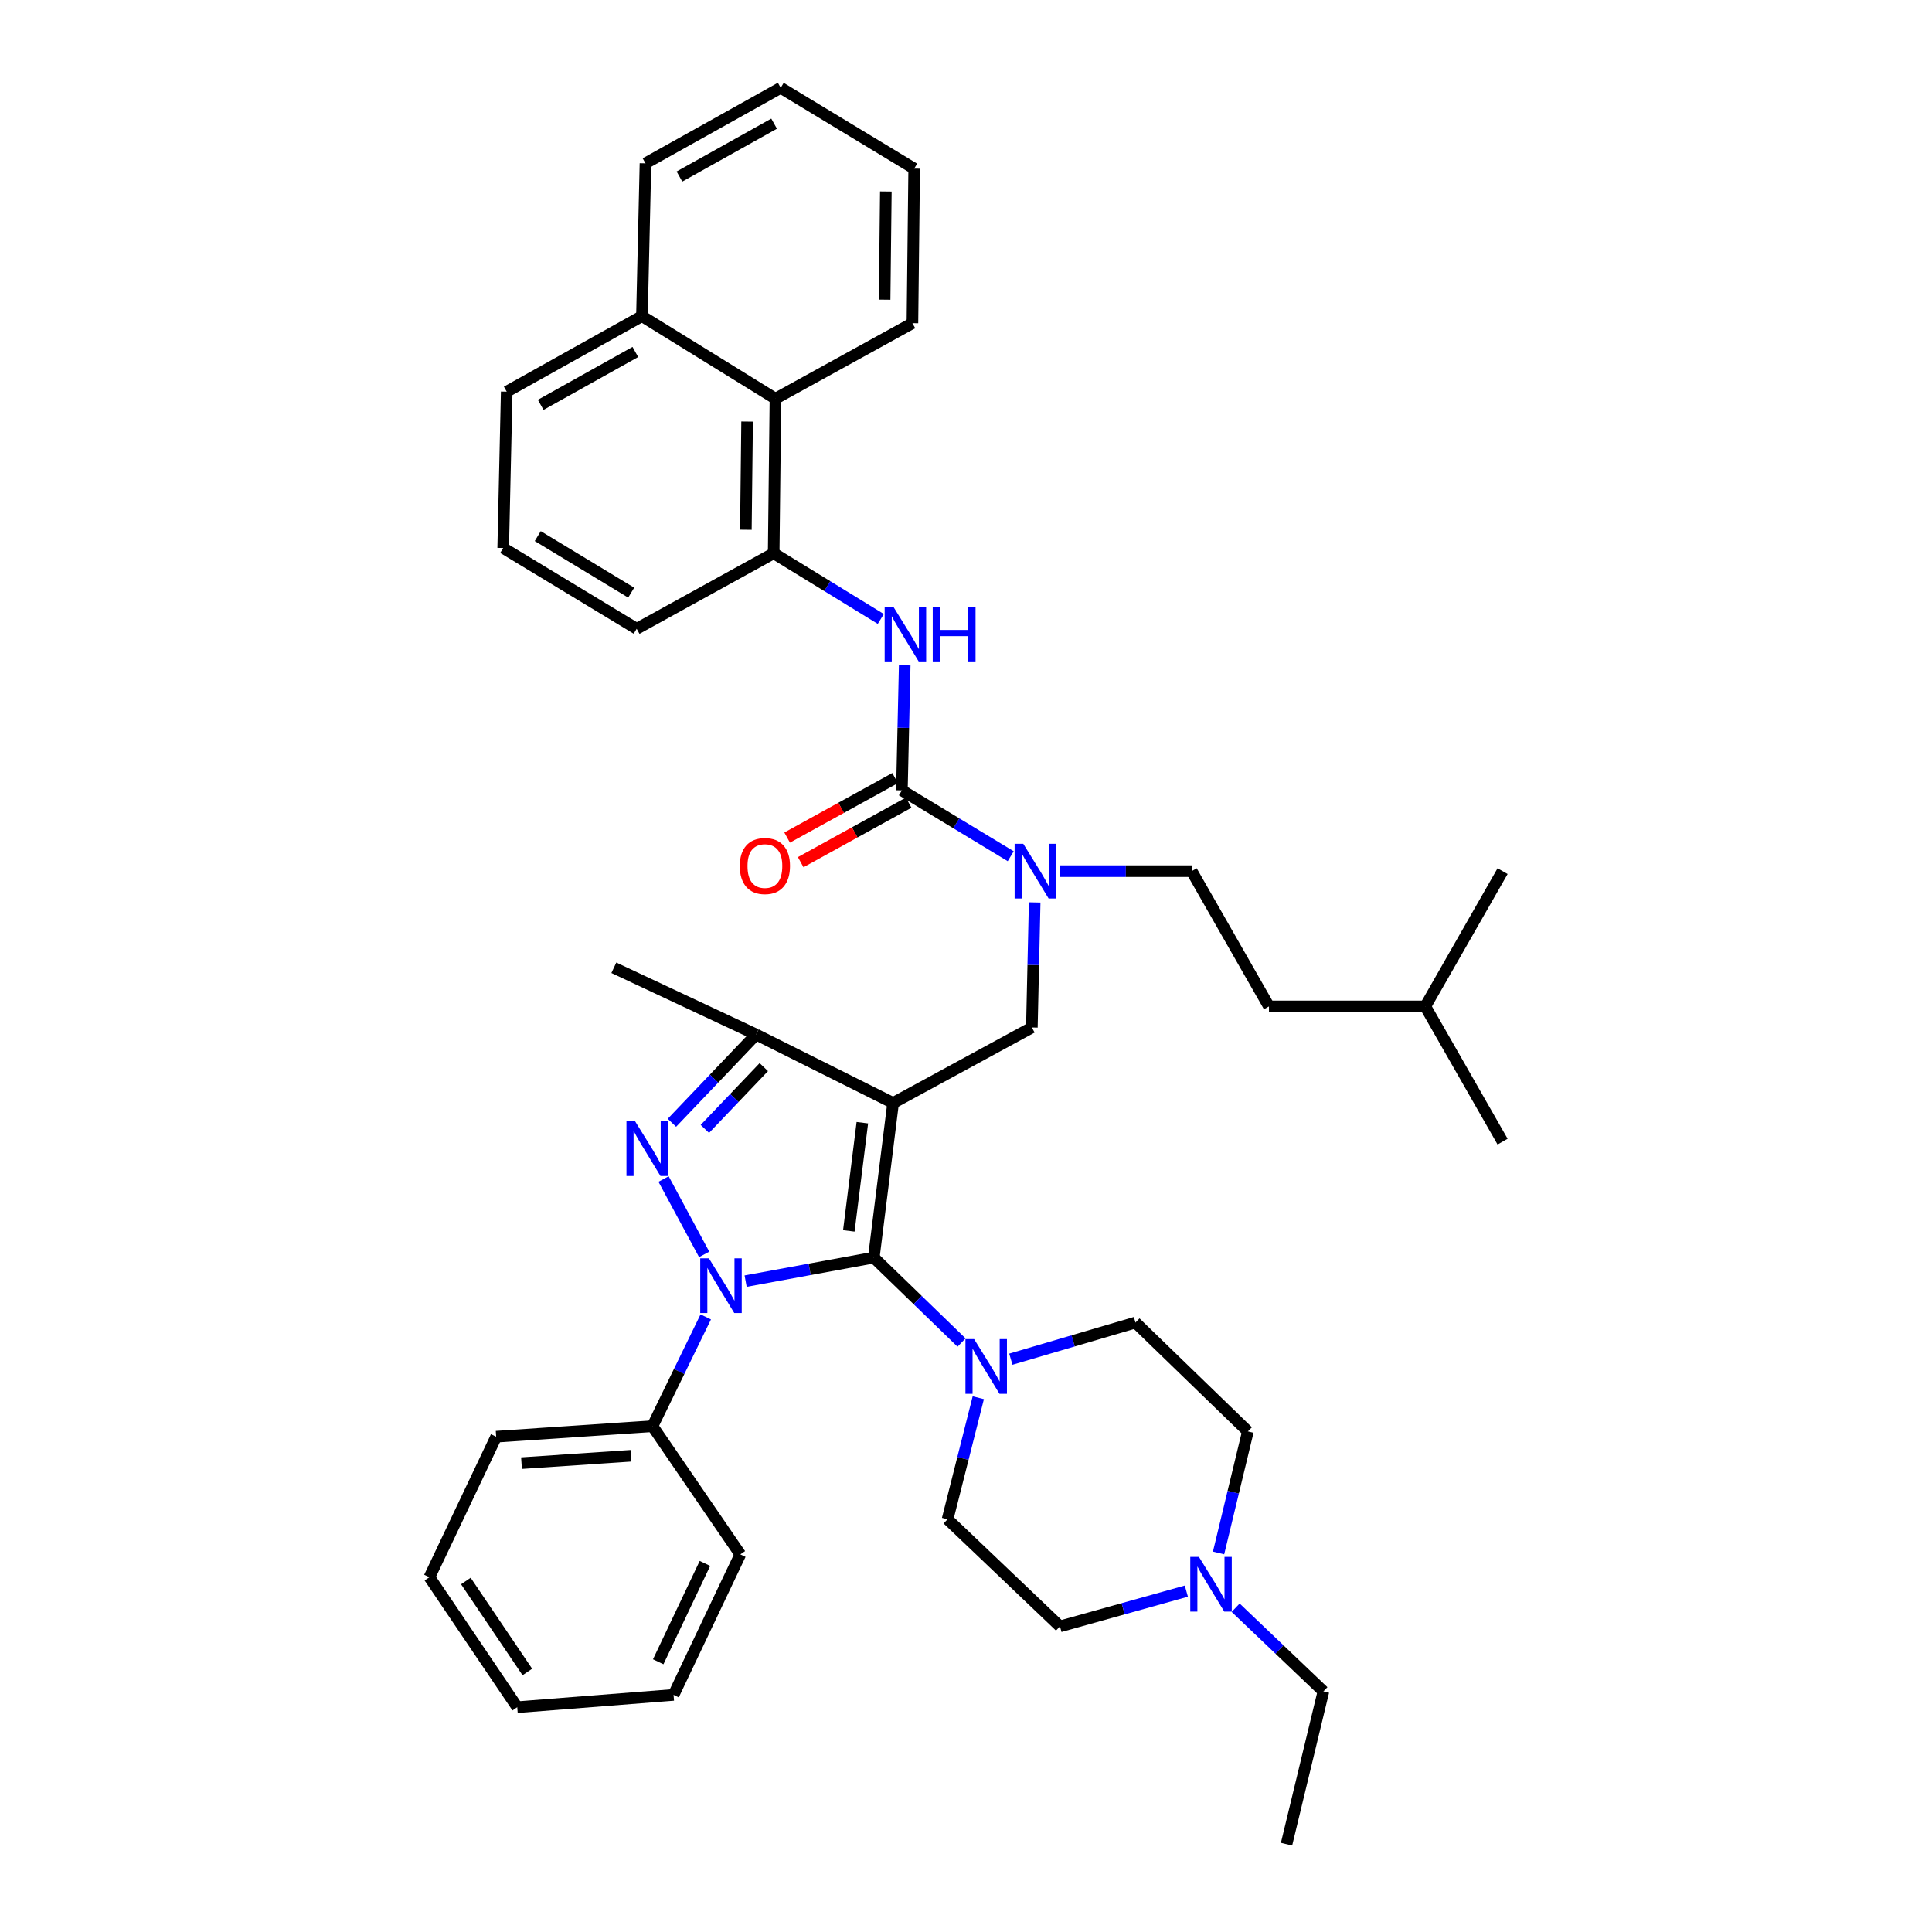 <?xml version='1.0' encoding='iso-8859-1'?>
<svg version='1.1' baseProfile='full'
              xmlns='http://www.w3.org/2000/svg'
                      xmlns:rdkit='http://www.rdkit.org/xml'
                      xmlns:xlink='http://www.w3.org/1999/xlink'
                  xml:space='preserve'
width='1000px' height='1000px' viewBox='0 0 1000 1000'>
<!-- END OF HEADER -->
<rect style='opacity:1.0;fill:#FFFFFF;stroke:none' width='1000' height='1000' x='0' y='0'> </rect>
<path class='bond-0' d='M 365.292,681.636 L 351.51,709.911' style='fill:none;fill-rule:evenodd;stroke:#0000FF;stroke-width:6px;stroke-linecap:butt;stroke-linejoin:miter;stroke-opacity:1' />
<path class='bond-0' d='M 351.51,709.911 L 337.728,738.185' style='fill:none;fill-rule:evenodd;stroke:#000000;stroke-width:6px;stroke-linecap:butt;stroke-linejoin:miter;stroke-opacity:1' />
<path class='bond-1' d='M 385.931,663.109 L 419.103,657.011' style='fill:none;fill-rule:evenodd;stroke:#0000FF;stroke-width:6px;stroke-linecap:butt;stroke-linejoin:miter;stroke-opacity:1' />
<path class='bond-1' d='M 419.103,657.011 L 452.274,650.912' style='fill:none;fill-rule:evenodd;stroke:#000000;stroke-width:6px;stroke-linecap:butt;stroke-linejoin:miter;stroke-opacity:1' />
<path class='bond-2' d='M 364.472,649.28 L 343.46,610.261' style='fill:none;fill-rule:evenodd;stroke:#0000FF;stroke-width:6px;stroke-linecap:butt;stroke-linejoin:miter;stroke-opacity:1' />
<path class='bond-3' d='M 452.274,650.912 L 474.983,672.908' style='fill:none;fill-rule:evenodd;stroke:#000000;stroke-width:6px;stroke-linecap:butt;stroke-linejoin:miter;stroke-opacity:1' />
<path class='bond-3' d='M 474.983,672.908 L 497.691,694.905' style='fill:none;fill-rule:evenodd;stroke:#0000FF;stroke-width:6px;stroke-linecap:butt;stroke-linejoin:miter;stroke-opacity:1' />
<path class='bond-4' d='M 452.274,650.912 L 462.27,570.906' style='fill:none;fill-rule:evenodd;stroke:#000000;stroke-width:6px;stroke-linecap:butt;stroke-linejoin:miter;stroke-opacity:1' />
<path class='bond-4' d='M 439.352,637.11 L 446.349,581.106' style='fill:none;fill-rule:evenodd;stroke:#000000;stroke-width:6px;stroke-linecap:butt;stroke-linejoin:miter;stroke-opacity:1' />
<path class='bond-5' d='M 462.27,570.906 L 391.363,535.453' style='fill:none;fill-rule:evenodd;stroke:#000000;stroke-width:6px;stroke-linecap:butt;stroke-linejoin:miter;stroke-opacity:1' />
<path class='bond-6' d='M 462.27,570.906 L 534.089,531.82' style='fill:none;fill-rule:evenodd;stroke:#000000;stroke-width:6px;stroke-linecap:butt;stroke-linejoin:miter;stroke-opacity:1' />
<path class='bond-7' d='M 391.363,535.453 L 317.728,500.912' style='fill:none;fill-rule:evenodd;stroke:#000000;stroke-width:6px;stroke-linecap:butt;stroke-linejoin:miter;stroke-opacity:1' />
<path class='bond-8' d='M 391.363,535.453 L 369.572,558.3' style='fill:none;fill-rule:evenodd;stroke:#000000;stroke-width:6px;stroke-linecap:butt;stroke-linejoin:miter;stroke-opacity:1' />
<path class='bond-8' d='M 369.572,558.3 L 347.78,581.147' style='fill:none;fill-rule:evenodd;stroke:#0000FF;stroke-width:6px;stroke-linecap:butt;stroke-linejoin:miter;stroke-opacity:1' />
<path class='bond-8' d='M 395.343,552.338 L 380.088,568.331' style='fill:none;fill-rule:evenodd;stroke:#000000;stroke-width:6px;stroke-linecap:butt;stroke-linejoin:miter;stroke-opacity:1' />
<path class='bond-8' d='M 380.088,568.331 L 364.834,584.324' style='fill:none;fill-rule:evenodd;stroke:#0000FF;stroke-width:6px;stroke-linecap:butt;stroke-linejoin:miter;stroke-opacity:1' />
<path class='bond-9' d='M 401.367,206.363 L 400.455,286.36' style='fill:none;fill-rule:evenodd;stroke:#000000;stroke-width:6px;stroke-linecap:butt;stroke-linejoin:miter;stroke-opacity:1' />
<path class='bond-9' d='M 386.698,218.196 L 386.059,274.195' style='fill:none;fill-rule:evenodd;stroke:#000000;stroke-width:6px;stroke-linecap:butt;stroke-linejoin:miter;stroke-opacity:1' />
<path class='bond-10' d='M 401.367,206.363 L 332.269,163.635' style='fill:none;fill-rule:evenodd;stroke:#000000;stroke-width:6px;stroke-linecap:butt;stroke-linejoin:miter;stroke-opacity:1' />
<path class='bond-11' d='M 401.367,206.363 L 472.274,167.276' style='fill:none;fill-rule:evenodd;stroke:#000000;stroke-width:6px;stroke-linecap:butt;stroke-linejoin:miter;stroke-opacity:1' />
<path class='bond-12' d='M 534.089,531.82 L 534.815,499.456' style='fill:none;fill-rule:evenodd;stroke:#000000;stroke-width:6px;stroke-linecap:butt;stroke-linejoin:miter;stroke-opacity:1' />
<path class='bond-12' d='M 534.815,499.456 L 535.542,467.093' style='fill:none;fill-rule:evenodd;stroke:#0000FF;stroke-width:6px;stroke-linecap:butt;stroke-linejoin:miter;stroke-opacity:1' />
<path class='bond-13' d='M 523.146,443.188 L 494.981,426.141' style='fill:none;fill-rule:evenodd;stroke:#0000FF;stroke-width:6px;stroke-linecap:butt;stroke-linejoin:miter;stroke-opacity:1' />
<path class='bond-13' d='M 494.981,426.141 L 466.816,409.094' style='fill:none;fill-rule:evenodd;stroke:#000000;stroke-width:6px;stroke-linecap:butt;stroke-linejoin:miter;stroke-opacity:1' />
<path class='bond-14' d='M 548.668,450.91 L 582.742,450.91' style='fill:none;fill-rule:evenodd;stroke:#0000FF;stroke-width:6px;stroke-linecap:butt;stroke-linejoin:miter;stroke-opacity:1' />
<path class='bond-14' d='M 582.742,450.91 L 616.816,450.91' style='fill:none;fill-rule:evenodd;stroke:#000000;stroke-width:6px;stroke-linecap:butt;stroke-linejoin:miter;stroke-opacity:1' />
<path class='bond-15' d='M 466.816,409.094 L 467.545,376.731' style='fill:none;fill-rule:evenodd;stroke:#000000;stroke-width:6px;stroke-linecap:butt;stroke-linejoin:miter;stroke-opacity:1' />
<path class='bond-15' d='M 467.545,376.731 L 468.275,344.367' style='fill:none;fill-rule:evenodd;stroke:#0000FF;stroke-width:6px;stroke-linecap:butt;stroke-linejoin:miter;stroke-opacity:1' />
<path class='bond-16' d='M 463.308,402.73 L 435.366,418.133' style='fill:none;fill-rule:evenodd;stroke:#000000;stroke-width:6px;stroke-linecap:butt;stroke-linejoin:miter;stroke-opacity:1' />
<path class='bond-16' d='M 435.366,418.133 L 407.425,433.535' style='fill:none;fill-rule:evenodd;stroke:#FF0000;stroke-width:6px;stroke-linecap:butt;stroke-linejoin:miter;stroke-opacity:1' />
<path class='bond-16' d='M 470.324,415.458 L 442.382,430.86' style='fill:none;fill-rule:evenodd;stroke:#000000;stroke-width:6px;stroke-linecap:butt;stroke-linejoin:miter;stroke-opacity:1' />
<path class='bond-16' d='M 442.382,430.86 L 414.441,446.263' style='fill:none;fill-rule:evenodd;stroke:#FF0000;stroke-width:6px;stroke-linecap:butt;stroke-linejoin:miter;stroke-opacity:1' />
<path class='bond-17' d='M 455.901,320.37 L 428.178,303.365' style='fill:none;fill-rule:evenodd;stroke:#0000FF;stroke-width:6px;stroke-linecap:butt;stroke-linejoin:miter;stroke-opacity:1' />
<path class='bond-17' d='M 428.178,303.365 L 400.455,286.36' style='fill:none;fill-rule:evenodd;stroke:#000000;stroke-width:6px;stroke-linecap:butt;stroke-linejoin:miter;stroke-opacity:1' />
<path class='bond-18' d='M 400.455,286.36 L 329.548,325.455' style='fill:none;fill-rule:evenodd;stroke:#000000;stroke-width:6px;stroke-linecap:butt;stroke-linejoin:miter;stroke-opacity:1' />
<path class='bond-19' d='M 332.269,163.635 L 334.094,84.541' style='fill:none;fill-rule:evenodd;stroke:#000000;stroke-width:6px;stroke-linecap:butt;stroke-linejoin:miter;stroke-opacity:1' />
<path class='bond-20' d='M 332.269,163.635 L 262.275,202.729' style='fill:none;fill-rule:evenodd;stroke:#000000;stroke-width:6px;stroke-linecap:butt;stroke-linejoin:miter;stroke-opacity:1' />
<path class='bond-20' d='M 328.857,182.187 L 279.861,209.553' style='fill:none;fill-rule:evenodd;stroke:#000000;stroke-width:6px;stroke-linecap:butt;stroke-linejoin:miter;stroke-opacity:1' />
<path class='bond-21' d='M 260.451,283.639 L 329.548,325.455' style='fill:none;fill-rule:evenodd;stroke:#000000;stroke-width:6px;stroke-linecap:butt;stroke-linejoin:miter;stroke-opacity:1' />
<path class='bond-21' d='M 278.34,277.478 L 326.708,306.749' style='fill:none;fill-rule:evenodd;stroke:#000000;stroke-width:6px;stroke-linecap:butt;stroke-linejoin:miter;stroke-opacity:1' />
<path class='bond-22' d='M 260.451,283.639 L 262.275,202.729' style='fill:none;fill-rule:evenodd;stroke:#000000;stroke-width:6px;stroke-linecap:butt;stroke-linejoin:miter;stroke-opacity:1' />
<path class='bond-23' d='M 616.816,450.91 L 656.814,520.912' style='fill:none;fill-rule:evenodd;stroke:#000000;stroke-width:6px;stroke-linecap:butt;stroke-linejoin:miter;stroke-opacity:1' />
<path class='bond-24' d='M 337.728,738.185 L 256.817,743.635' style='fill:none;fill-rule:evenodd;stroke:#000000;stroke-width:6px;stroke-linecap:butt;stroke-linejoin:miter;stroke-opacity:1' />
<path class='bond-24' d='M 326.568,753.503 L 269.931,757.318' style='fill:none;fill-rule:evenodd;stroke:#000000;stroke-width:6px;stroke-linecap:butt;stroke-linejoin:miter;stroke-opacity:1' />
<path class='bond-25' d='M 337.728,738.185 L 383.184,804.546' style='fill:none;fill-rule:evenodd;stroke:#000000;stroke-width:6px;stroke-linecap:butt;stroke-linejoin:miter;stroke-opacity:1' />
<path class='bond-26' d='M 506.36,723.469 L 498.408,754.916' style='fill:none;fill-rule:evenodd;stroke:#0000FF;stroke-width:6px;stroke-linecap:butt;stroke-linejoin:miter;stroke-opacity:1' />
<path class='bond-26' d='M 498.408,754.916 L 490.456,786.363' style='fill:none;fill-rule:evenodd;stroke:#000000;stroke-width:6px;stroke-linecap:butt;stroke-linejoin:miter;stroke-opacity:1' />
<path class='bond-27' d='M 523.209,703.519 L 555.467,694.034' style='fill:none;fill-rule:evenodd;stroke:#0000FF;stroke-width:6px;stroke-linecap:butt;stroke-linejoin:miter;stroke-opacity:1' />
<path class='bond-27' d='M 555.467,694.034 L 587.725,684.549' style='fill:none;fill-rule:evenodd;stroke:#000000;stroke-width:6px;stroke-linecap:butt;stroke-linejoin:miter;stroke-opacity:1' />
<path class='bond-28' d='M 490.456,786.363 L 548.638,841.815' style='fill:none;fill-rule:evenodd;stroke:#000000;stroke-width:6px;stroke-linecap:butt;stroke-linejoin:miter;stroke-opacity:1' />
<path class='bond-29' d='M 548.638,841.815 L 581.344,832.689' style='fill:none;fill-rule:evenodd;stroke:#000000;stroke-width:6px;stroke-linecap:butt;stroke-linejoin:miter;stroke-opacity:1' />
<path class='bond-29' d='M 581.344,832.689 L 614.05,823.562' style='fill:none;fill-rule:evenodd;stroke:#0000FF;stroke-width:6px;stroke-linecap:butt;stroke-linejoin:miter;stroke-opacity:1' />
<path class='bond-30' d='M 630.727,803.805 L 638.317,772.355' style='fill:none;fill-rule:evenodd;stroke:#0000FF;stroke-width:6px;stroke-linecap:butt;stroke-linejoin:miter;stroke-opacity:1' />
<path class='bond-30' d='M 638.317,772.355 L 645.906,740.906' style='fill:none;fill-rule:evenodd;stroke:#000000;stroke-width:6px;stroke-linecap:butt;stroke-linejoin:miter;stroke-opacity:1' />
<path class='bond-31' d='M 639.569,832.151 L 662.285,853.801' style='fill:none;fill-rule:evenodd;stroke:#0000FF;stroke-width:6px;stroke-linecap:butt;stroke-linejoin:miter;stroke-opacity:1' />
<path class='bond-31' d='M 662.285,853.801 L 685.001,875.452' style='fill:none;fill-rule:evenodd;stroke:#000000;stroke-width:6px;stroke-linecap:butt;stroke-linejoin:miter;stroke-opacity:1' />
<path class='bond-32' d='M 645.906,740.906 L 587.725,684.549' style='fill:none;fill-rule:evenodd;stroke:#000000;stroke-width:6px;stroke-linecap:butt;stroke-linejoin:miter;stroke-opacity:1' />
<path class='bond-33' d='M 256.817,743.635 L 222.268,816.366' style='fill:none;fill-rule:evenodd;stroke:#000000;stroke-width:6px;stroke-linecap:butt;stroke-linejoin:miter;stroke-opacity:1' />
<path class='bond-34' d='M 222.268,816.366 L 267.725,883.639' style='fill:none;fill-rule:evenodd;stroke:#000000;stroke-width:6px;stroke-linecap:butt;stroke-linejoin:miter;stroke-opacity:1' />
<path class='bond-34' d='M 241.129,818.32 L 272.949,865.411' style='fill:none;fill-rule:evenodd;stroke:#000000;stroke-width:6px;stroke-linecap:butt;stroke-linejoin:miter;stroke-opacity:1' />
<path class='bond-35' d='M 267.725,883.639 L 348.636,877.277' style='fill:none;fill-rule:evenodd;stroke:#000000;stroke-width:6px;stroke-linecap:butt;stroke-linejoin:miter;stroke-opacity:1' />
<path class='bond-36' d='M 348.636,877.277 L 383.184,804.546' style='fill:none;fill-rule:evenodd;stroke:#000000;stroke-width:6px;stroke-linecap:butt;stroke-linejoin:miter;stroke-opacity:1' />
<path class='bond-36' d='M 340.69,860.131 L 364.875,809.219' style='fill:none;fill-rule:evenodd;stroke:#000000;stroke-width:6px;stroke-linecap:butt;stroke-linejoin:miter;stroke-opacity:1' />
<path class='bond-37' d='M 685.001,875.452 L 665.906,954.545' style='fill:none;fill-rule:evenodd;stroke:#000000;stroke-width:6px;stroke-linecap:butt;stroke-linejoin:miter;stroke-opacity:1' />
<path class='bond-38' d='M 656.814,520.912 L 737.725,520.912' style='fill:none;fill-rule:evenodd;stroke:#000000;stroke-width:6px;stroke-linecap:butt;stroke-linejoin:miter;stroke-opacity:1' />
<path class='bond-39' d='M 737.725,520.912 L 777.732,590.906' style='fill:none;fill-rule:evenodd;stroke:#000000;stroke-width:6px;stroke-linecap:butt;stroke-linejoin:miter;stroke-opacity:1' />
<path class='bond-40' d='M 737.725,520.912 L 777.732,450.91' style='fill:none;fill-rule:evenodd;stroke:#000000;stroke-width:6px;stroke-linecap:butt;stroke-linejoin:miter;stroke-opacity:1' />
<path class='bond-41' d='M 472.274,167.276 L 473.178,87.27' style='fill:none;fill-rule:evenodd;stroke:#000000;stroke-width:6px;stroke-linecap:butt;stroke-linejoin:miter;stroke-opacity:1' />
<path class='bond-41' d='M 457.877,155.111 L 458.51,99.107' style='fill:none;fill-rule:evenodd;stroke:#000000;stroke-width:6px;stroke-linecap:butt;stroke-linejoin:miter;stroke-opacity:1' />
<path class='bond-42' d='M 334.094,84.541 L 404.088,45.455' style='fill:none;fill-rule:evenodd;stroke:#000000;stroke-width:6px;stroke-linecap:butt;stroke-linejoin:miter;stroke-opacity:1' />
<path class='bond-42' d='M 351.679,91.367 L 400.675,64.006' style='fill:none;fill-rule:evenodd;stroke:#000000;stroke-width:6px;stroke-linecap:butt;stroke-linejoin:miter;stroke-opacity:1' />
<path class='bond-43' d='M 473.178,87.27 L 404.088,45.455' style='fill:none;fill-rule:evenodd;stroke:#000000;stroke-width:6px;stroke-linecap:butt;stroke-linejoin:miter;stroke-opacity:1' />
<path  class='atom-0' d='M 366.921 651.294
L 376.201 666.294
Q 377.121 667.774, 378.601 670.454
Q 380.081 673.134, 380.161 673.294
L 380.161 651.294
L 383.921 651.294
L 383.921 679.614
L 380.041 679.614
L 370.081 663.214
Q 368.921 661.294, 367.681 659.094
Q 366.481 656.894, 366.121 656.214
L 366.121 679.614
L 362.441 679.614
L 362.441 651.294
L 366.921 651.294
' fill='#0000FF'/>
<path  class='atom-4' d='M 328.738 580.387
L 338.018 595.387
Q 338.938 596.867, 340.418 599.547
Q 341.898 602.227, 341.978 602.387
L 341.978 580.387
L 345.738 580.387
L 345.738 608.707
L 341.858 608.707
L 331.898 592.307
Q 330.738 590.387, 329.498 588.187
Q 328.298 585.987, 327.938 585.307
L 327.938 608.707
L 324.258 608.707
L 324.258 580.387
L 328.738 580.387
' fill='#0000FF'/>
<path  class='atom-7' d='M 529.645 436.75
L 538.925 451.75
Q 539.845 453.23, 541.325 455.91
Q 542.805 458.59, 542.885 458.75
L 542.885 436.75
L 546.645 436.75
L 546.645 465.07
L 542.765 465.07
L 532.805 448.67
Q 531.645 446.75, 530.405 444.55
Q 529.205 442.35, 528.845 441.67
L 528.845 465.07
L 525.165 465.07
L 525.165 436.75
L 529.645 436.75
' fill='#0000FF'/>
<path  class='atom-9' d='M 462.38 314.024
L 471.66 329.024
Q 472.58 330.504, 474.06 333.184
Q 475.54 335.864, 475.62 336.024
L 475.62 314.024
L 479.38 314.024
L 479.38 342.344
L 475.5 342.344
L 465.54 325.944
Q 464.38 324.024, 463.14 321.824
Q 461.94 319.624, 461.58 318.944
L 461.58 342.344
L 457.9 342.344
L 457.9 314.024
L 462.38 314.024
' fill='#0000FF'/>
<path  class='atom-9' d='M 482.78 314.024
L 486.62 314.024
L 486.62 326.064
L 501.1 326.064
L 501.1 314.024
L 504.94 314.024
L 504.94 342.344
L 501.1 342.344
L 501.1 329.264
L 486.62 329.264
L 486.62 342.344
L 482.78 342.344
L 482.78 314.024
' fill='#0000FF'/>
<path  class='atom-10' d='M 382.909 448.261
Q 382.909 441.461, 386.269 437.661
Q 389.629 433.861, 395.909 433.861
Q 402.189 433.861, 405.549 437.661
Q 408.909 441.461, 408.909 448.261
Q 408.909 455.141, 405.509 459.061
Q 402.109 462.941, 395.909 462.941
Q 389.669 462.941, 386.269 459.061
Q 382.909 455.181, 382.909 448.261
M 395.909 459.741
Q 400.229 459.741, 402.549 456.861
Q 404.909 453.941, 404.909 448.261
Q 404.909 442.701, 402.549 439.901
Q 400.229 437.061, 395.909 437.061
Q 391.589 437.061, 389.229 439.861
Q 386.909 442.661, 386.909 448.261
Q 386.909 453.981, 389.229 456.861
Q 391.589 459.741, 395.909 459.741
' fill='#FF0000'/>
<path  class='atom-18' d='M 504.196 693.109
L 513.476 708.109
Q 514.396 709.589, 515.876 712.269
Q 517.356 714.949, 517.436 715.109
L 517.436 693.109
L 521.196 693.109
L 521.196 721.429
L 517.316 721.429
L 507.356 705.029
Q 506.196 703.109, 504.956 700.909
Q 503.756 698.709, 503.396 698.029
L 503.396 721.429
L 499.716 721.429
L 499.716 693.109
L 504.196 693.109
' fill='#0000FF'/>
<path  class='atom-21' d='M 620.559 805.839
L 629.839 820.839
Q 630.759 822.319, 632.239 824.999
Q 633.719 827.679, 633.799 827.839
L 633.799 805.839
L 637.559 805.839
L 637.559 834.159
L 633.679 834.159
L 623.719 817.759
Q 622.559 815.839, 621.319 813.639
Q 620.119 811.439, 619.759 810.759
L 619.759 834.159
L 616.079 834.159
L 616.079 805.839
L 620.559 805.839
' fill='#0000FF'/>
</svg>
